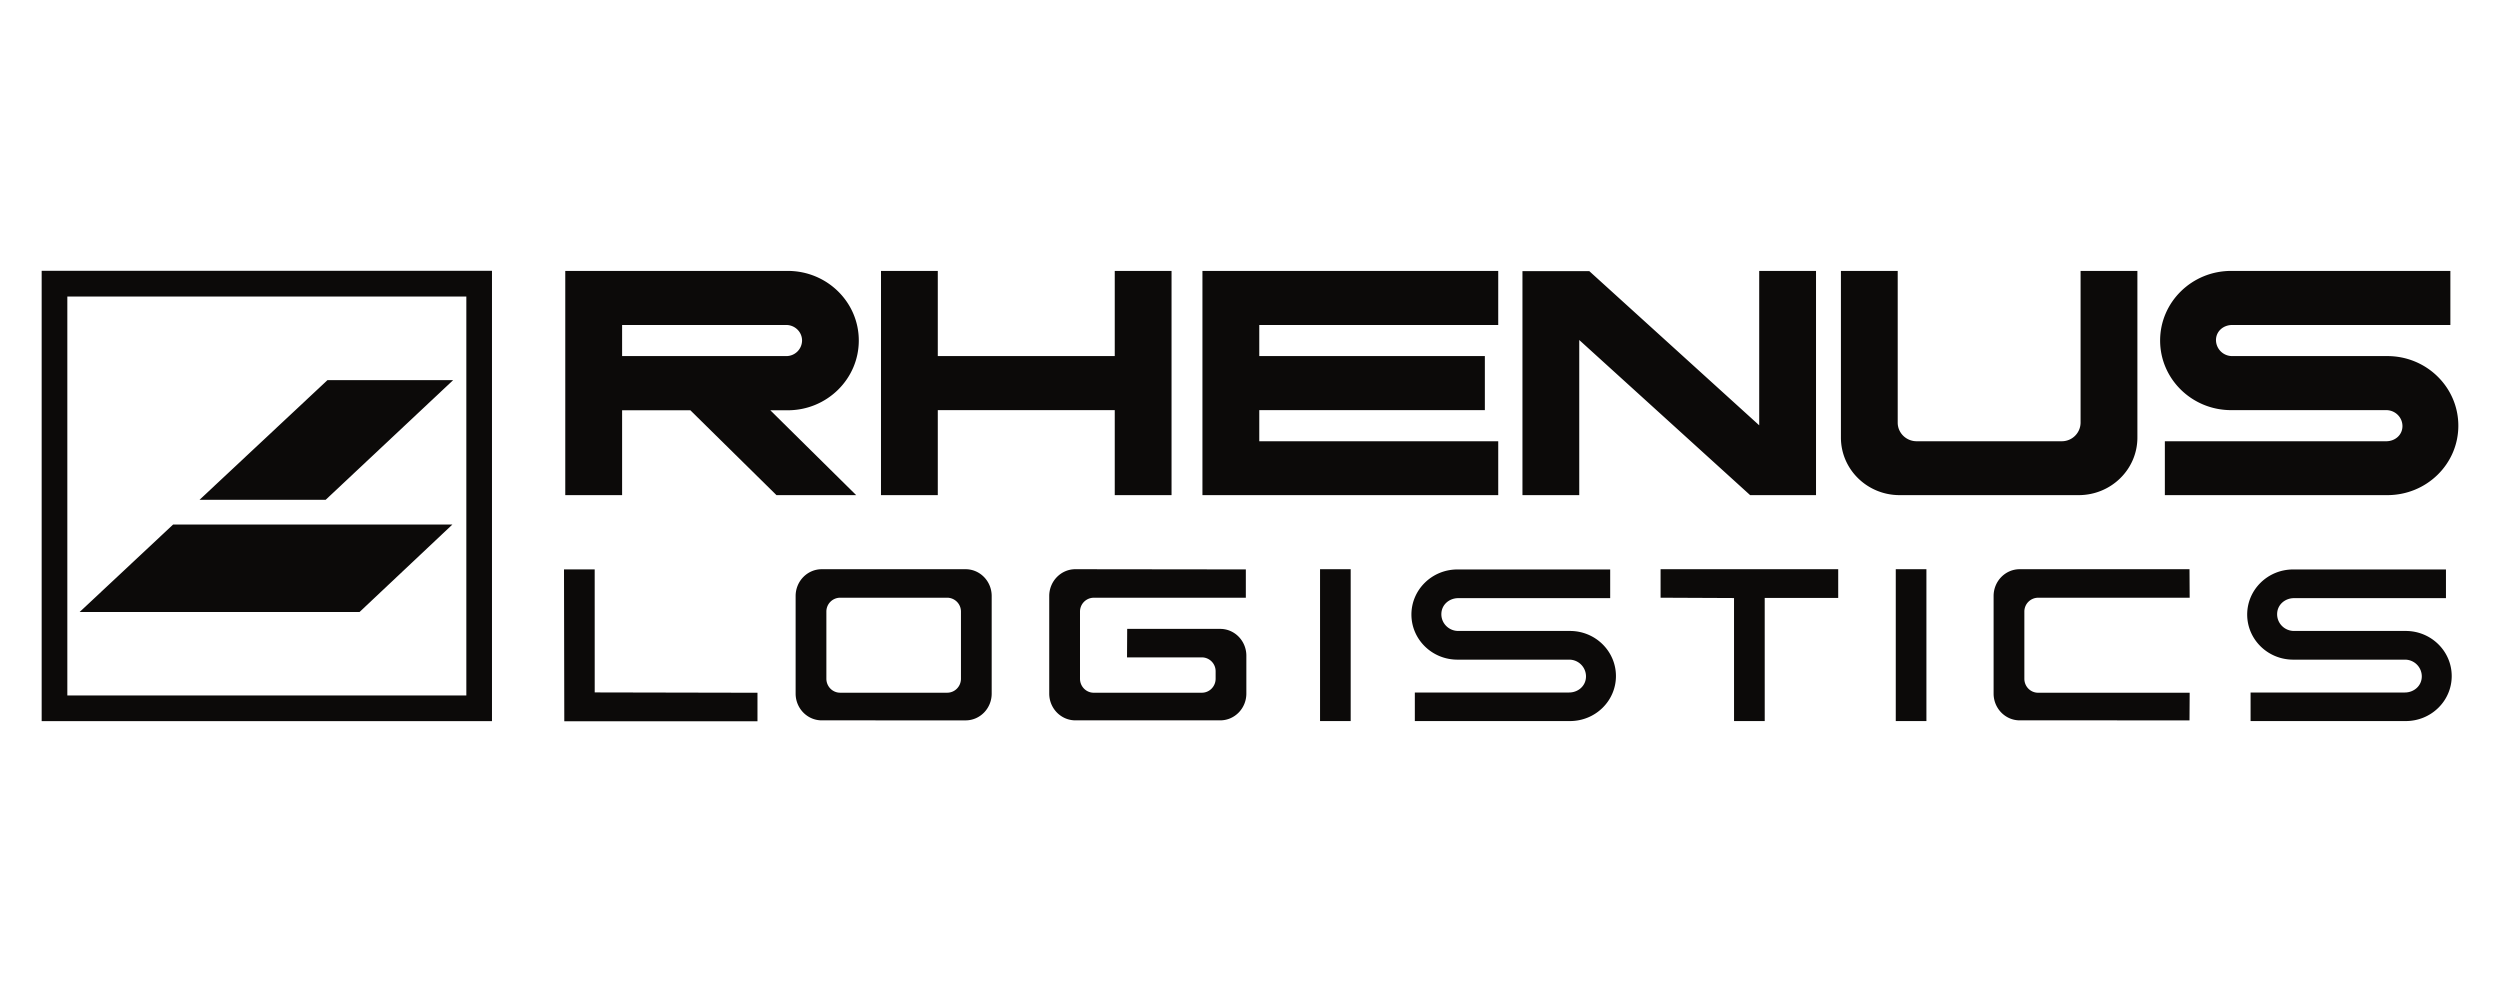 <svg xmlns="http://www.w3.org/2000/svg" width="120" height="48" fill="none" viewBox="0 0 120 48"><path fill="#0c0a09" d="m15.632 23.99 6.119-5.744h-6.033l-6.14 5.744zm1.626 5.386 4.459-4.2H8.311l-4.489 4.2z"/><path fill="#0c0a09" fill-rule="evenodd" d="M2 13h21.615v21.615H2zm1.232 20.383h19.152v-19.15H3.232z" clip-rule="evenodd"/><path fill="#0c0a09" d="M42.288 13.004h2.726v4.088h8.494v-4.088h2.726v10.762h-2.726v-4.08h-8.494v4.08h-2.727zm29.627 0H57.717v10.762h14.198V21.18h-11.47v-1.494h10.828v-2.594H60.445v-1.493h11.47zm12.091 10.762-8.202-7.446v7.446h-2.726V13.013h3.207l8.157 7.402v-7.411h2.727v10.762zm18.589-10.762v8c0 1.525-1.261 2.762-2.818 2.762h-8.596c-1.555 0-2.817-1.236-2.817-2.762v-8h2.726v7.284c0 .492.408.892.91.892h6.96a.9.9 0 0 0 .908-.892v-7.284zm11.998 10.762c1.882 0 3.407-1.487 3.407-3.332 0-1.847-1.525-3.342-3.407-3.342h-7.443a.775.775 0 0 1-.783-.767c0-.423.351-.726.783-.726h10.468v-2.595h-10.524c-1.882 0-3.408 1.495-3.408 3.341 0 1.845 1.526 3.341 3.408 3.341h7.443c.431 0 .781.343.781.767 0 .422-.35.727-.781.727h-10.624v2.586z"/><path fill="#0c0a09" fill-rule="evenodd" d="M29.861 17.092v-1.493h7.875c.421 0 .763.334.763.747a.755.755 0 0 1-.763.746zm0 2.6v4.074h-2.728V13.004h10.681c1.882 0 3.408 1.495 3.408 3.341 0 1.845-1.526 3.348-3.408 3.348h-.839l4.121 4.073H37.27l-4.133-4.073z" clip-rule="evenodd"/><path fill="#0c0a09" d="M96.946 34.577c-.687 0-1.253-.57-1.253-1.287v-4.68c0-.716.566-1.288 1.253-1.288h8.15l.008 1.369h-7.275a.664.664 0 0 0-.66.669v3.221c0 .366.29.67.66.67h7.275l-.008 1.327zm11.082.033v-1.37h7.406c.425 0 .812-.31.812-.775a.806.806 0 0 0-.812-.802h-5.362c-1.223 0-2.207-.974-2.207-2.165 0-1.19.984-2.164 2.207-2.164h7.334v1.377h-7.293c-.425 0-.811.309-.811.773 0 .448.368.802.811.802h5.361c1.224 0 2.208.974 2.208 2.165 0 1.19-.982 2.16-2.208 2.16zm-19.794-5.908h-3.528l.001 5.908h-1.473l-.001-5.904-3.525-.016v-1.37h8.526zm4.234-1.38h-1.471v7.288h1.471zM67.912 34.61v-1.37h7.406c.425 0 .81-.31.81-.775a.806.806 0 0 0-.81-.802h-5.362c-1.223 0-2.208-.974-2.208-2.165 0-1.19.985-2.164 2.208-2.164h7.333v1.377h-7.293c-.425 0-.811.309-.811.773 0 .448.369.802.81.802h5.363c1.224 0 2.207.974 2.207 2.165 0 1.19-.982 2.16-2.208 2.16zm-3.079-7.288h-1.471v7.288h1.471zm-37.761.008h1.473l.001 5.906 7.813.016v1.367h-9.273zm12.373 7.247c-.689 0-1.255-.57-1.255-1.287v-4.68c0-.716.566-1.288 1.255-1.288h6.903c.689 0 1.253.572 1.253 1.288v4.681c0 .717-.564 1.287-1.253 1.287zm.881-5.887a.664.664 0 0 0-.66.669v3.221c0 .366.292.67.66.67h5.14c.369 0 .66-.304.66-.67v-3.22a.665.665 0 0 0-.66-.67zm17.364 4.56c.368 0 .66-.304.66-.67v-.357a.665.665 0 0 0-.66-.669h-3.593l.008-1.367h4.467c.687 0 1.253.572 1.253 1.287v1.816c0 .717-.566 1.287-1.253 1.287h-6.955c-.686 0-1.254-.57-1.254-1.287v-4.68c0-.716.568-1.288 1.254-1.288l8.183.01v1.359h-7.3a.665.665 0 0 0-.66.669v3.222c0 .365.292.669.66.669z"/></svg>